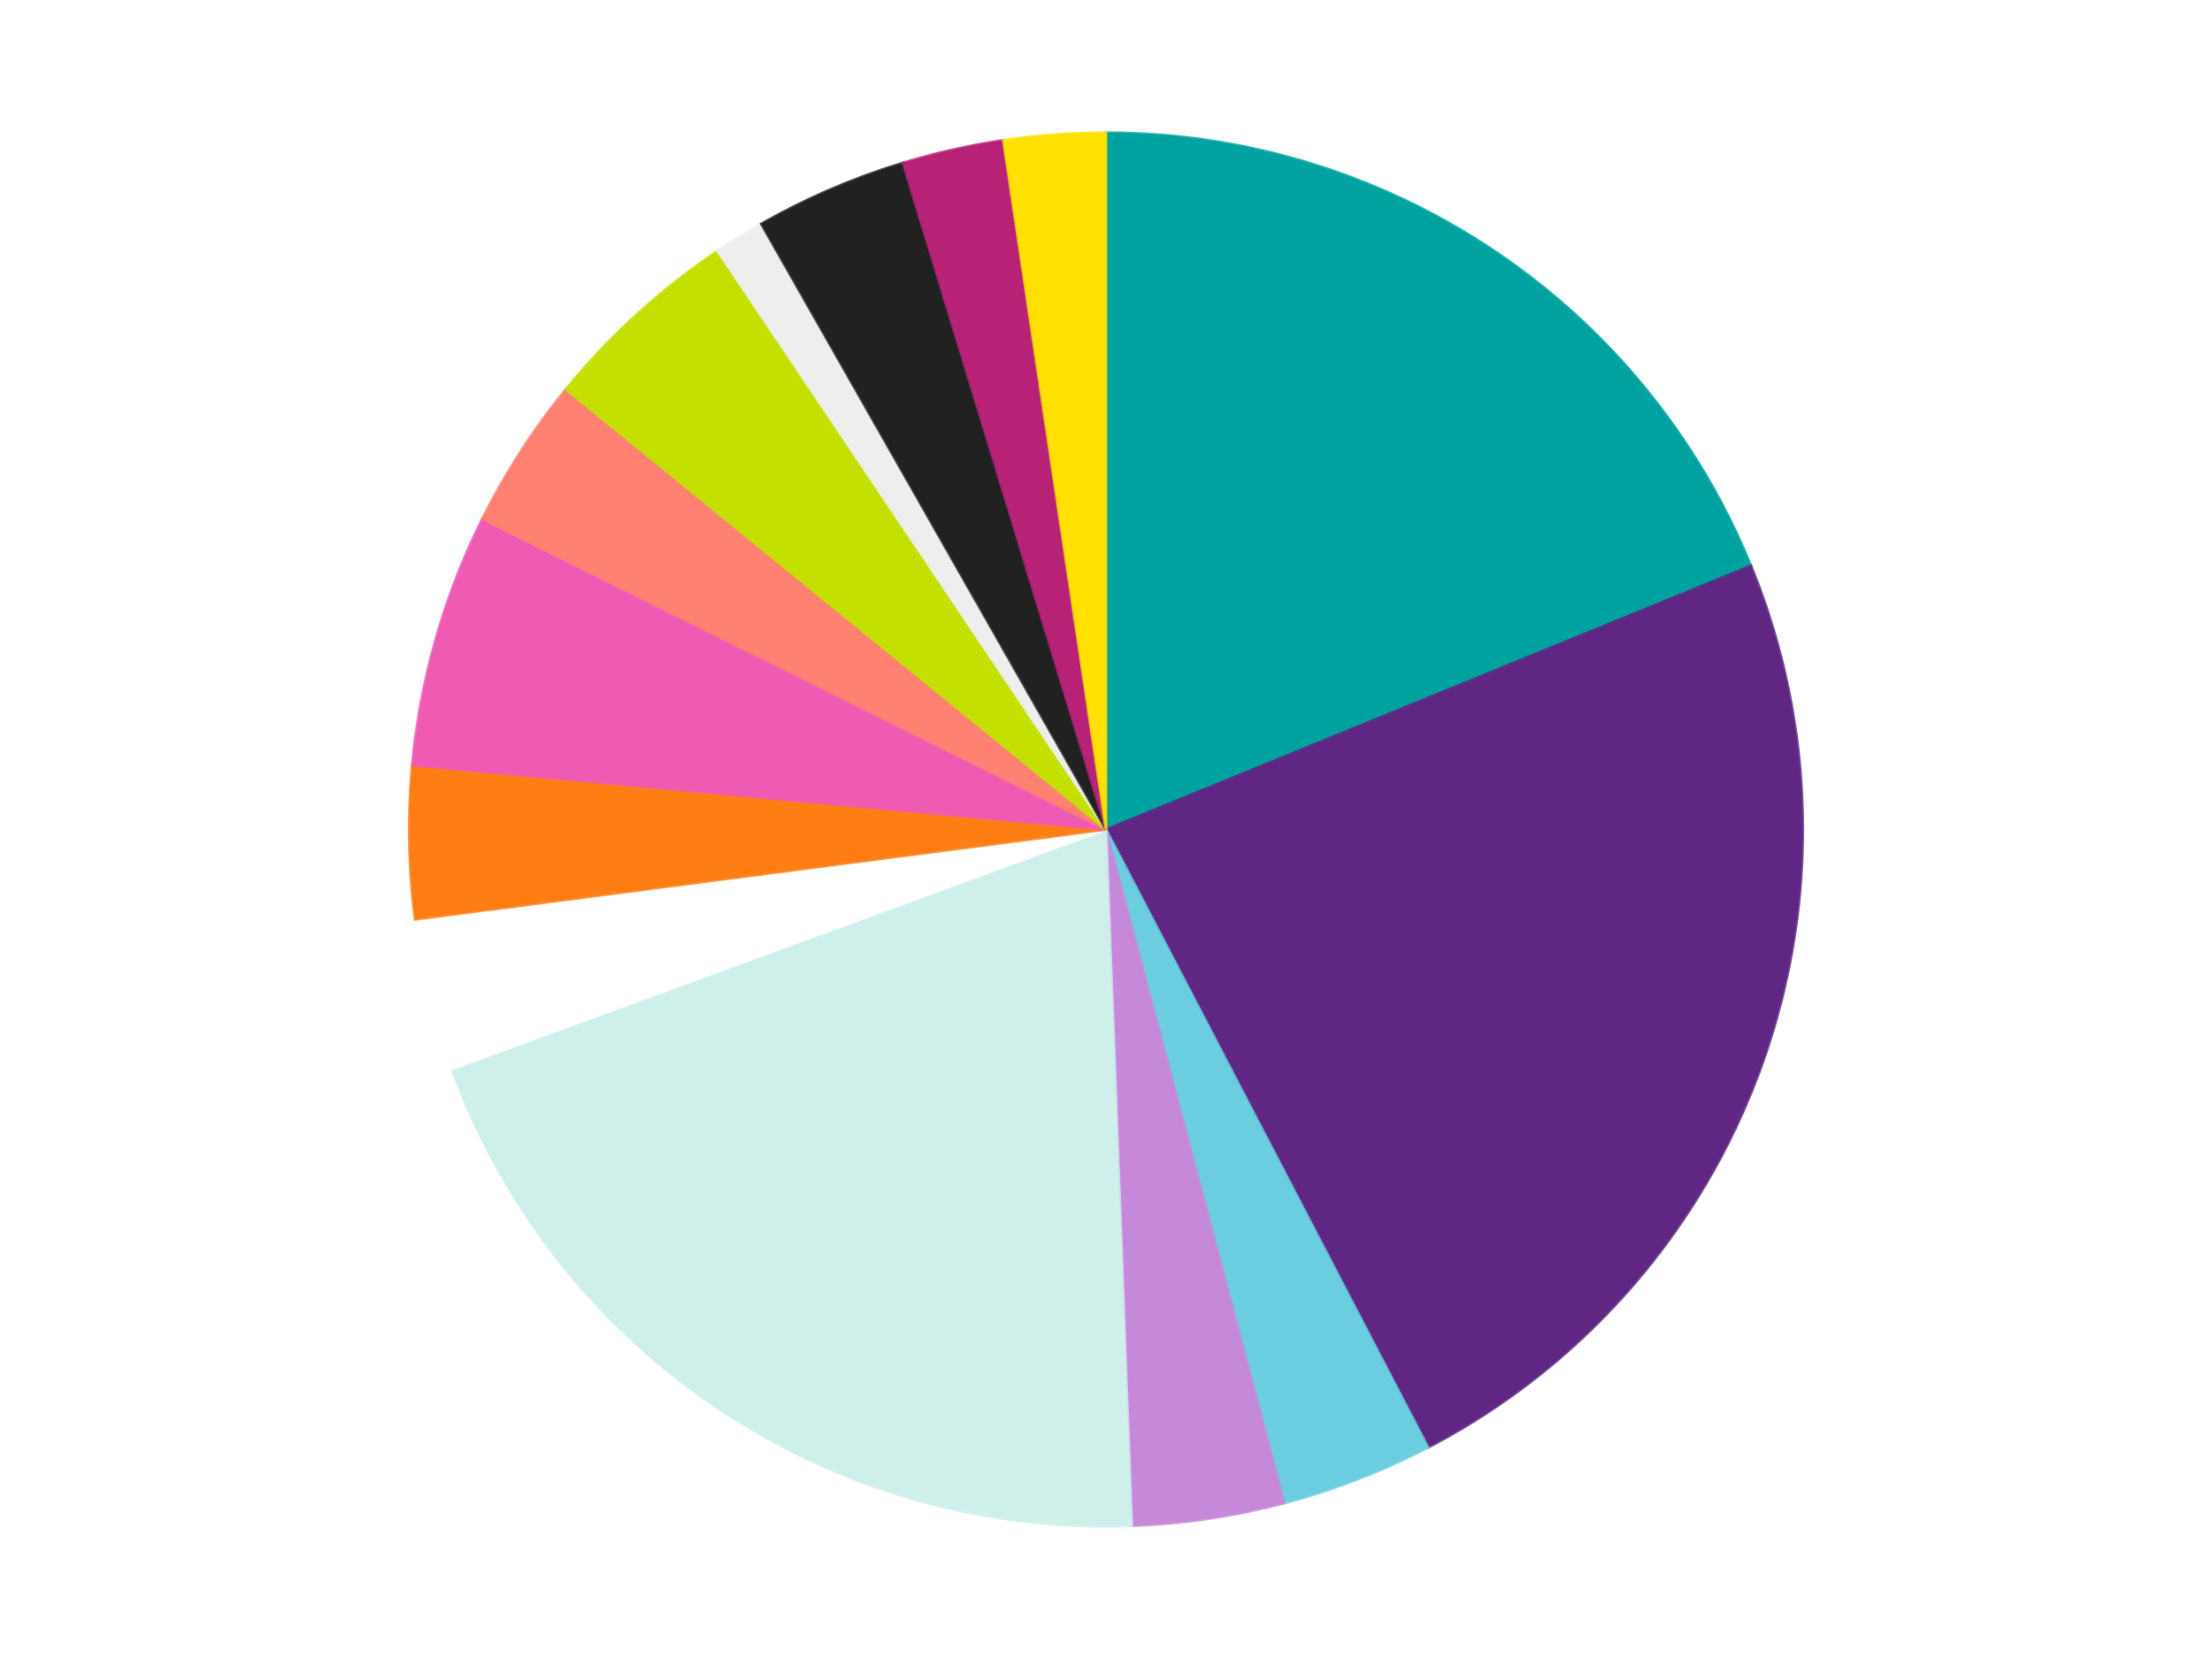 <?xml version='1.0' encoding='utf-8'?>
<svg xmlns="http://www.w3.org/2000/svg" xmlns:xlink="http://www.w3.org/1999/xlink" id="chart-c48034fb-595d-45ed-a7cb-2ea49cef98a7" class="pygal-chart" viewBox="0 0 800 600"><!--Generated with pygal 3.0.4 (lxml) ©Kozea 2012-2016 on 2024-07-01--><!--http://pygal.org--><!--http://github.com/Kozea/pygal--><defs><style type="text/css">#chart-c48034fb-595d-45ed-a7cb-2ea49cef98a7{-webkit-user-select:none;-webkit-font-smoothing:antialiased;font-family:Consolas,"Liberation Mono",Menlo,Courier,monospace}#chart-c48034fb-595d-45ed-a7cb-2ea49cef98a7 .title{font-family:Consolas,"Liberation Mono",Menlo,Courier,monospace;font-size:16px}#chart-c48034fb-595d-45ed-a7cb-2ea49cef98a7 .legends .legend text{font-family:Consolas,"Liberation Mono",Menlo,Courier,monospace;font-size:14px}#chart-c48034fb-595d-45ed-a7cb-2ea49cef98a7 .axis text{font-family:Consolas,"Liberation Mono",Menlo,Courier,monospace;font-size:10px}#chart-c48034fb-595d-45ed-a7cb-2ea49cef98a7 .axis text.major{font-family:Consolas,"Liberation Mono",Menlo,Courier,monospace;font-size:10px}#chart-c48034fb-595d-45ed-a7cb-2ea49cef98a7 .text-overlay text.value{font-family:Consolas,"Liberation Mono",Menlo,Courier,monospace;font-size:16px}#chart-c48034fb-595d-45ed-a7cb-2ea49cef98a7 .text-overlay text.label{font-family:Consolas,"Liberation Mono",Menlo,Courier,monospace;font-size:10px}#chart-c48034fb-595d-45ed-a7cb-2ea49cef98a7 .tooltip{font-family:Consolas,"Liberation Mono",Menlo,Courier,monospace;font-size:14px}#chart-c48034fb-595d-45ed-a7cb-2ea49cef98a7 text.no_data{font-family:Consolas,"Liberation Mono",Menlo,Courier,monospace;font-size:64px}
#chart-c48034fb-595d-45ed-a7cb-2ea49cef98a7{background-color:transparent}#chart-c48034fb-595d-45ed-a7cb-2ea49cef98a7 path,#chart-c48034fb-595d-45ed-a7cb-2ea49cef98a7 line,#chart-c48034fb-595d-45ed-a7cb-2ea49cef98a7 rect,#chart-c48034fb-595d-45ed-a7cb-2ea49cef98a7 circle{-webkit-transition:150ms;-moz-transition:150ms;transition:150ms}#chart-c48034fb-595d-45ed-a7cb-2ea49cef98a7 .graph &gt; .background{fill:transparent}#chart-c48034fb-595d-45ed-a7cb-2ea49cef98a7 .plot &gt; .background{fill:transparent}#chart-c48034fb-595d-45ed-a7cb-2ea49cef98a7 .graph{fill:rgba(0,0,0,.87)}#chart-c48034fb-595d-45ed-a7cb-2ea49cef98a7 text.no_data{fill:rgba(0,0,0,1)}#chart-c48034fb-595d-45ed-a7cb-2ea49cef98a7 .title{fill:rgba(0,0,0,1)}#chart-c48034fb-595d-45ed-a7cb-2ea49cef98a7 .legends .legend text{fill:rgba(0,0,0,.87)}#chart-c48034fb-595d-45ed-a7cb-2ea49cef98a7 .legends .legend:hover text{fill:rgba(0,0,0,1)}#chart-c48034fb-595d-45ed-a7cb-2ea49cef98a7 .axis .line{stroke:rgba(0,0,0,1)}#chart-c48034fb-595d-45ed-a7cb-2ea49cef98a7 .axis .guide.line{stroke:rgba(0,0,0,.54)}#chart-c48034fb-595d-45ed-a7cb-2ea49cef98a7 .axis .major.line{stroke:rgba(0,0,0,.87)}#chart-c48034fb-595d-45ed-a7cb-2ea49cef98a7 .axis text.major{fill:rgba(0,0,0,1)}#chart-c48034fb-595d-45ed-a7cb-2ea49cef98a7 .axis.y .guides:hover .guide.line,#chart-c48034fb-595d-45ed-a7cb-2ea49cef98a7 .line-graph .axis.x .guides:hover .guide.line,#chart-c48034fb-595d-45ed-a7cb-2ea49cef98a7 .stackedline-graph .axis.x .guides:hover .guide.line,#chart-c48034fb-595d-45ed-a7cb-2ea49cef98a7 .xy-graph .axis.x .guides:hover .guide.line{stroke:rgba(0,0,0,1)}#chart-c48034fb-595d-45ed-a7cb-2ea49cef98a7 .axis .guides:hover text{fill:rgba(0,0,0,1)}#chart-c48034fb-595d-45ed-a7cb-2ea49cef98a7 .reactive{fill-opacity:1.0;stroke-opacity:.8;stroke-width:1}#chart-c48034fb-595d-45ed-a7cb-2ea49cef98a7 .ci{stroke:rgba(0,0,0,.87)}#chart-c48034fb-595d-45ed-a7cb-2ea49cef98a7 .reactive.active,#chart-c48034fb-595d-45ed-a7cb-2ea49cef98a7 .active .reactive{fill-opacity:0.6;stroke-opacity:.9;stroke-width:4}#chart-c48034fb-595d-45ed-a7cb-2ea49cef98a7 .ci .reactive.active{stroke-width:1.5}#chart-c48034fb-595d-45ed-a7cb-2ea49cef98a7 .series text{fill:rgba(0,0,0,1)}#chart-c48034fb-595d-45ed-a7cb-2ea49cef98a7 .tooltip rect{fill:transparent;stroke:rgba(0,0,0,1);-webkit-transition:opacity 150ms;-moz-transition:opacity 150ms;transition:opacity 150ms}#chart-c48034fb-595d-45ed-a7cb-2ea49cef98a7 .tooltip .label{fill:rgba(0,0,0,.87)}#chart-c48034fb-595d-45ed-a7cb-2ea49cef98a7 .tooltip .label{fill:rgba(0,0,0,.87)}#chart-c48034fb-595d-45ed-a7cb-2ea49cef98a7 .tooltip .legend{font-size:.8em;fill:rgba(0,0,0,.54)}#chart-c48034fb-595d-45ed-a7cb-2ea49cef98a7 .tooltip .x_label{font-size:.6em;fill:rgba(0,0,0,1)}#chart-c48034fb-595d-45ed-a7cb-2ea49cef98a7 .tooltip .xlink{font-size:.5em;text-decoration:underline}#chart-c48034fb-595d-45ed-a7cb-2ea49cef98a7 .tooltip .value{font-size:1.5em}#chart-c48034fb-595d-45ed-a7cb-2ea49cef98a7 .bound{font-size:.5em}#chart-c48034fb-595d-45ed-a7cb-2ea49cef98a7 .max-value{font-size:.75em;fill:rgba(0,0,0,.54)}#chart-c48034fb-595d-45ed-a7cb-2ea49cef98a7 .map-element{fill:transparent;stroke:rgba(0,0,0,.54) !important}#chart-c48034fb-595d-45ed-a7cb-2ea49cef98a7 .map-element .reactive{fill-opacity:inherit;stroke-opacity:inherit}#chart-c48034fb-595d-45ed-a7cb-2ea49cef98a7 .color-0,#chart-c48034fb-595d-45ed-a7cb-2ea49cef98a7 .color-0 a:visited{stroke:#F44336;fill:#F44336}#chart-c48034fb-595d-45ed-a7cb-2ea49cef98a7 .color-1,#chart-c48034fb-595d-45ed-a7cb-2ea49cef98a7 .color-1 a:visited{stroke:#3F51B5;fill:#3F51B5}#chart-c48034fb-595d-45ed-a7cb-2ea49cef98a7 .color-2,#chart-c48034fb-595d-45ed-a7cb-2ea49cef98a7 .color-2 a:visited{stroke:#009688;fill:#009688}#chart-c48034fb-595d-45ed-a7cb-2ea49cef98a7 .color-3,#chart-c48034fb-595d-45ed-a7cb-2ea49cef98a7 .color-3 a:visited{stroke:#FFC107;fill:#FFC107}#chart-c48034fb-595d-45ed-a7cb-2ea49cef98a7 .color-4,#chart-c48034fb-595d-45ed-a7cb-2ea49cef98a7 .color-4 a:visited{stroke:#FF5722;fill:#FF5722}#chart-c48034fb-595d-45ed-a7cb-2ea49cef98a7 .color-5,#chart-c48034fb-595d-45ed-a7cb-2ea49cef98a7 .color-5 a:visited{stroke:#9C27B0;fill:#9C27B0}#chart-c48034fb-595d-45ed-a7cb-2ea49cef98a7 .color-6,#chart-c48034fb-595d-45ed-a7cb-2ea49cef98a7 .color-6 a:visited{stroke:#03A9F4;fill:#03A9F4}#chart-c48034fb-595d-45ed-a7cb-2ea49cef98a7 .color-7,#chart-c48034fb-595d-45ed-a7cb-2ea49cef98a7 .color-7 a:visited{stroke:#8BC34A;fill:#8BC34A}#chart-c48034fb-595d-45ed-a7cb-2ea49cef98a7 .color-8,#chart-c48034fb-595d-45ed-a7cb-2ea49cef98a7 .color-8 a:visited{stroke:#FF9800;fill:#FF9800}#chart-c48034fb-595d-45ed-a7cb-2ea49cef98a7 .color-9,#chart-c48034fb-595d-45ed-a7cb-2ea49cef98a7 .color-9 a:visited{stroke:#E91E63;fill:#E91E63}#chart-c48034fb-595d-45ed-a7cb-2ea49cef98a7 .color-10,#chart-c48034fb-595d-45ed-a7cb-2ea49cef98a7 .color-10 a:visited{stroke:#2196F3;fill:#2196F3}#chart-c48034fb-595d-45ed-a7cb-2ea49cef98a7 .color-11,#chart-c48034fb-595d-45ed-a7cb-2ea49cef98a7 .color-11 a:visited{stroke:#4CAF50;fill:#4CAF50}#chart-c48034fb-595d-45ed-a7cb-2ea49cef98a7 .color-12,#chart-c48034fb-595d-45ed-a7cb-2ea49cef98a7 .color-12 a:visited{stroke:#FFEB3B;fill:#FFEB3B}#chart-c48034fb-595d-45ed-a7cb-2ea49cef98a7 .color-13,#chart-c48034fb-595d-45ed-a7cb-2ea49cef98a7 .color-13 a:visited{stroke:#673AB7;fill:#673AB7}#chart-c48034fb-595d-45ed-a7cb-2ea49cef98a7 .text-overlay .color-0 text{fill:black}#chart-c48034fb-595d-45ed-a7cb-2ea49cef98a7 .text-overlay .color-1 text{fill:black}#chart-c48034fb-595d-45ed-a7cb-2ea49cef98a7 .text-overlay .color-2 text{fill:black}#chart-c48034fb-595d-45ed-a7cb-2ea49cef98a7 .text-overlay .color-3 text{fill:black}#chart-c48034fb-595d-45ed-a7cb-2ea49cef98a7 .text-overlay .color-4 text{fill:black}#chart-c48034fb-595d-45ed-a7cb-2ea49cef98a7 .text-overlay .color-5 text{fill:black}#chart-c48034fb-595d-45ed-a7cb-2ea49cef98a7 .text-overlay .color-6 text{fill:black}#chart-c48034fb-595d-45ed-a7cb-2ea49cef98a7 .text-overlay .color-7 text{fill:black}#chart-c48034fb-595d-45ed-a7cb-2ea49cef98a7 .text-overlay .color-8 text{fill:black}#chart-c48034fb-595d-45ed-a7cb-2ea49cef98a7 .text-overlay .color-9 text{fill:black}#chart-c48034fb-595d-45ed-a7cb-2ea49cef98a7 .text-overlay .color-10 text{fill:black}#chart-c48034fb-595d-45ed-a7cb-2ea49cef98a7 .text-overlay .color-11 text{fill:black}#chart-c48034fb-595d-45ed-a7cb-2ea49cef98a7 .text-overlay .color-12 text{fill:black}#chart-c48034fb-595d-45ed-a7cb-2ea49cef98a7 .text-overlay .color-13 text{fill:black}
#chart-c48034fb-595d-45ed-a7cb-2ea49cef98a7 text.no_data{text-anchor:middle}#chart-c48034fb-595d-45ed-a7cb-2ea49cef98a7 .guide.line{fill:none}#chart-c48034fb-595d-45ed-a7cb-2ea49cef98a7 .centered{text-anchor:middle}#chart-c48034fb-595d-45ed-a7cb-2ea49cef98a7 .title{text-anchor:middle}#chart-c48034fb-595d-45ed-a7cb-2ea49cef98a7 .legends .legend text{fill-opacity:1}#chart-c48034fb-595d-45ed-a7cb-2ea49cef98a7 .axis.x text{text-anchor:middle}#chart-c48034fb-595d-45ed-a7cb-2ea49cef98a7 .axis.x:not(.web) text[transform]{text-anchor:start}#chart-c48034fb-595d-45ed-a7cb-2ea49cef98a7 .axis.x:not(.web) text[transform].backwards{text-anchor:end}#chart-c48034fb-595d-45ed-a7cb-2ea49cef98a7 .axis.y text{text-anchor:end}#chart-c48034fb-595d-45ed-a7cb-2ea49cef98a7 .axis.y text[transform].backwards{text-anchor:start}#chart-c48034fb-595d-45ed-a7cb-2ea49cef98a7 .axis.y2 text{text-anchor:start}#chart-c48034fb-595d-45ed-a7cb-2ea49cef98a7 .axis.y2 text[transform].backwards{text-anchor:end}#chart-c48034fb-595d-45ed-a7cb-2ea49cef98a7 .axis .guide.line{stroke-dasharray:4,4;stroke:black}#chart-c48034fb-595d-45ed-a7cb-2ea49cef98a7 .axis .major.guide.line{stroke-dasharray:6,6;stroke:black}#chart-c48034fb-595d-45ed-a7cb-2ea49cef98a7 .horizontal .axis.y .guide.line,#chart-c48034fb-595d-45ed-a7cb-2ea49cef98a7 .horizontal .axis.y2 .guide.line,#chart-c48034fb-595d-45ed-a7cb-2ea49cef98a7 .vertical .axis.x .guide.line{opacity:0}#chart-c48034fb-595d-45ed-a7cb-2ea49cef98a7 .horizontal .axis.always_show .guide.line,#chart-c48034fb-595d-45ed-a7cb-2ea49cef98a7 .vertical .axis.always_show .guide.line{opacity:1 !important}#chart-c48034fb-595d-45ed-a7cb-2ea49cef98a7 .axis.y .guides:hover .guide.line,#chart-c48034fb-595d-45ed-a7cb-2ea49cef98a7 .axis.y2 .guides:hover .guide.line,#chart-c48034fb-595d-45ed-a7cb-2ea49cef98a7 .axis.x .guides:hover .guide.line{opacity:1}#chart-c48034fb-595d-45ed-a7cb-2ea49cef98a7 .axis .guides:hover text{opacity:1}#chart-c48034fb-595d-45ed-a7cb-2ea49cef98a7 .nofill{fill:none}#chart-c48034fb-595d-45ed-a7cb-2ea49cef98a7 .subtle-fill{fill-opacity:.2}#chart-c48034fb-595d-45ed-a7cb-2ea49cef98a7 .dot{stroke-width:1px;fill-opacity:1;stroke-opacity:1}#chart-c48034fb-595d-45ed-a7cb-2ea49cef98a7 .dot.active{stroke-width:5px}#chart-c48034fb-595d-45ed-a7cb-2ea49cef98a7 .dot.negative{fill:transparent}#chart-c48034fb-595d-45ed-a7cb-2ea49cef98a7 text,#chart-c48034fb-595d-45ed-a7cb-2ea49cef98a7 tspan{stroke:none !important}#chart-c48034fb-595d-45ed-a7cb-2ea49cef98a7 .series text.active{opacity:1}#chart-c48034fb-595d-45ed-a7cb-2ea49cef98a7 .tooltip rect{fill-opacity:.95;stroke-width:.5}#chart-c48034fb-595d-45ed-a7cb-2ea49cef98a7 .tooltip text{fill-opacity:1}#chart-c48034fb-595d-45ed-a7cb-2ea49cef98a7 .showable{visibility:hidden}#chart-c48034fb-595d-45ed-a7cb-2ea49cef98a7 .showable.shown{visibility:visible}#chart-c48034fb-595d-45ed-a7cb-2ea49cef98a7 .gauge-background{fill:rgba(229,229,229,1);stroke:none}#chart-c48034fb-595d-45ed-a7cb-2ea49cef98a7 .bg-lines{stroke:transparent;stroke-width:2px}</style><script type="text/javascript">window.pygal = window.pygal || {};window.pygal.config = window.pygal.config || {};window.pygal.config['c48034fb-595d-45ed-a7cb-2ea49cef98a7'] = {"allow_interruptions": false, "box_mode": "extremes", "classes": ["pygal-chart"], "css": ["file://style.css", "file://graph.css"], "defs": [], "disable_xml_declaration": false, "dots_size": 2.5, "dynamic_print_values": false, "explicit_size": false, "fill": false, "force_uri_protocol": "https", "formatter": null, "half_pie": false, "height": 600, "include_x_axis": false, "inner_radius": 0, "interpolate": null, "interpolation_parameters": {}, "interpolation_precision": 250, "inverse_y_axis": false, "js": ["//kozea.github.io/pygal.js/2.0.x/pygal-tooltips.min.js"], "legend_at_bottom": false, "legend_at_bottom_columns": null, "legend_box_size": 12, "logarithmic": false, "margin": 20, "margin_bottom": null, "margin_left": null, "margin_right": null, "margin_top": null, "max_scale": 16, "min_scale": 4, "missing_value_fill_truncation": "x", "no_data_text": "No data", "no_prefix": false, "order_min": null, "pretty_print": false, "print_labels": false, "print_values": false, "print_values_position": "center", "print_zeroes": true, "range": null, "rounded_bars": null, "secondary_range": null, "show_dots": true, "show_legend": false, "show_minor_x_labels": true, "show_minor_y_labels": true, "show_only_major_dots": false, "show_x_guides": false, "show_x_labels": true, "show_y_guides": true, "show_y_labels": true, "spacing": 10, "stack_from_top": false, "strict": false, "stroke": true, "stroke_style": null, "style": {"background": "transparent", "ci_colors": [], "colors": ["#F44336", "#3F51B5", "#009688", "#FFC107", "#FF5722", "#9C27B0", "#03A9F4", "#8BC34A", "#FF9800", "#E91E63", "#2196F3", "#4CAF50", "#FFEB3B", "#673AB7", "#00BCD4", "#CDDC39", "#9E9E9E", "#607D8B"], "dot_opacity": "1", "font_family": "Consolas, \"Liberation Mono\", Menlo, Courier, monospace", "foreground": "rgba(0, 0, 0, .87)", "foreground_strong": "rgba(0, 0, 0, 1)", "foreground_subtle": "rgba(0, 0, 0, .54)", "guide_stroke_color": "black", "guide_stroke_dasharray": "4,4", "label_font_family": "Consolas, \"Liberation Mono\", Menlo, Courier, monospace", "label_font_size": 10, "legend_font_family": "Consolas, \"Liberation Mono\", Menlo, Courier, monospace", "legend_font_size": 14, "major_guide_stroke_color": "black", "major_guide_stroke_dasharray": "6,6", "major_label_font_family": "Consolas, \"Liberation Mono\", Menlo, Courier, monospace", "major_label_font_size": 10, "no_data_font_family": "Consolas, \"Liberation Mono\", Menlo, Courier, monospace", "no_data_font_size": 64, "opacity": "1.0", "opacity_hover": "0.6", "plot_background": "transparent", "stroke_opacity": ".8", "stroke_opacity_hover": ".9", "stroke_width": "1", "stroke_width_hover": "4", "title_font_family": "Consolas, \"Liberation Mono\", Menlo, Courier, monospace", "title_font_size": 16, "tooltip_font_family": "Consolas, \"Liberation Mono\", Menlo, Courier, monospace", "tooltip_font_size": 14, "transition": "150ms", "value_background": "rgba(229, 229, 229, 1)", "value_colors": [], "value_font_family": "Consolas, \"Liberation Mono\", Menlo, Courier, monospace", "value_font_size": 16, "value_label_font_family": "Consolas, \"Liberation Mono\", Menlo, Courier, monospace", "value_label_font_size": 10}, "title": null, "tooltip_border_radius": 0, "tooltip_fancy_mode": true, "truncate_label": null, "truncate_legend": null, "width": 800, "x_label_rotation": 0, "x_labels": null, "x_labels_major": null, "x_labels_major_count": null, "x_labels_major_every": null, "x_title": null, "xrange": null, "y_label_rotation": 0, "y_labels": null, "y_labels_major": null, "y_labels_major_count": null, "y_labels_major_every": null, "y_title": null, "zero": 0, "legends": ["Dark Turquoise", "Dark Purple", "Medium Azure", "Medium Lavender", "Light Aqua", "White", "Orange", "Dark Pink", "Coral", "Lime", "Trans-Clear", "Black", "Magenta", "Yellow"]}</script><script type="text/javascript" xlink:href="https://kozea.github.io/pygal.js/2.0.x/pygal-tooltips.min.js"/></defs><title>Pygal</title><g class="graph pie-graph vertical"><rect x="0" y="0" width="800" height="600" class="background"/><g transform="translate(20, 20)" class="plot"><rect x="0" y="0" width="760" height="560" class="background"/><g class="series serie-0 color-0"><g class="slices"><g class="slice" style="fill: #00A29F; stroke: #00A29F"><path d="M380 28 A252 252 0 0 1 613.261 184.64 L380 280 A0 0 0 0 0 380 280 z" class="slice reactive tooltip-trigger"/><desc class="value">16</desc><desc class="x centered">450.24366935720354</desc><desc class="y centered">175.39681211724061</desc></g></g></g><g class="series serie-1 color-1"><g class="slices"><g class="slice" style="fill: #5F2683; stroke: #5F2683"><path d="M613.261 184.64 A252 252 0 0 1 496.475 503.467 L380 280 A0 0 0 0 0 380 280 z" class="slice reactive tooltip-trigger"/><desc class="value">20</desc><desc class="x centered">498.3125334374971</desc><desc class="y centered">323.3375637478749</desc></g></g></g><g class="series serie-2 color-2"><g class="slices"><g class="slice" style="fill: #6ACEE0; stroke: #6ACEE0"><path d="M496.475 503.467 A252 252 0 0 1 444.472 523.613 L380 280 A0 0 0 0 0 380 280 z" class="slice reactive tooltip-trigger"/><desc class="value">3</desc><desc class="x centered">425.51644993958126</desc><desc class="y centered">397.49150090494885</desc></g></g></g><g class="series serie-3 color-3"><g class="slices"><g class="slice" style="fill: #C689D9; stroke: #C689D9"><path d="M444.472 523.613 A252 252 0 0 1 389.312 531.828 L380 280 A0 0 0 0 0 380 280 z" class="slice reactive tooltip-trigger"/><desc class="value">3</desc><desc class="x centered">398.56001395488437</desc><desc class="y centered">404.6255426547644</desc></g></g></g><g class="series serie-4 color-4"><g class="slices"><g class="slice" style="fill: #CFEFEA; stroke: #CFEFEA"><path d="M389.312 531.828 A252 252 0 0 1 143.375 366.675 L380 280 A0 0 0 0 0 380 280 z" class="slice reactive tooltip-trigger"/><desc class="value">17</desc><desc class="x centered">309.75633064279646</desc><desc class="y centered">384.6031878827594</desc></g></g></g><g class="series serie-5 color-5"><g class="slices"><g class="slice" style="fill: #FFFFFF; stroke: #FFFFFF"><path d="M143.375 366.675 A252 252 0 0 1 130.106 312.508 L380 280 A0 0 0 0 0 380 280 z" class="slice reactive tooltip-trigger"/><desc class="value">3</desc><desc class="x centered">257.6185899785697</desc><desc class="y centered">309.97983457537003</desc></g></g></g><g class="series serie-6 color-6"><g class="slices"><g class="slice" style="fill: #FF7E14; stroke: #FF7E14"><path d="M130.106 312.508 A252 252 0 0 1 129.075 256.748 L380 280 A0 0 0 0 0 380 280 z" class="slice reactive tooltip-trigger"/><desc class="value">3</desc><desc class="x centered">254.02151444228537</desc><desc class="y centered">282.3283420248504</desc></g></g></g><g class="series serie-7 color-7"><g class="slices"><g class="slice" style="fill: #EF5BB3; stroke: #EF5BB3"><path d="M129.075 256.748 A252 252 0 0 1 154.419 167.674 L380 280 A0 0 0 0 0 380 280 z" class="slice reactive tooltip-trigger"/><desc class="value">5</desc><desc class="x centered">258.8099689602248</desc><desc class="y centered">245.51846325091748</desc></g></g></g><g class="series serie-8 color-8"><g class="slices"><g class="slice" style="fill: #FF8172; stroke: #FF8172"><path d="M154.419 167.674 A252 252 0 0 1 184.649 120.809 L380 280 A0 0 0 0 0 380 280 z" class="slice reactive tooltip-trigger"/><desc class="value">3</desc><desc class="x centered">274.1166469736255</desc><desc class="y centered">211.70127708447137</desc></g></g></g><g class="series serie-9 color-9"><g class="slices"><g class="slice" style="fill: #C4E000; stroke: #C4E000"><path d="M184.649 120.809 A252 252 0 0 1 239.513 70.794 L380 280 A0 0 0 0 0 380 280 z" class="slice reactive tooltip-trigger"/><desc class="value">4</desc><desc class="x centered">295.1143489005338</desc><desc class="y centered">186.88487643019693</desc></g></g></g><g class="series serie-10 color-10"><g class="slices"><g class="slice" style="fill: #EEEEEE; stroke: #EEEEEE"><path d="M239.513 70.794 A252 252 0 0 1 255.347 60.99 L380 280 A0 0 0 0 0 380 280 z" class="slice reactive tooltip-trigger"/><desc class="value">1</desc><desc class="x centered">313.6695474774532</desc><desc class="y centered">172.8726408980686</desc></g></g></g><g class="series serie-11 color-11"><g class="slices"><g class="slice" style="fill: #212121; stroke: #212121"><path d="M255.347 60.99 A252 252 0 0 1 306.57 38.936 L380 280 A0 0 0 0 0 380 280 z" class="slice reactive tooltip-trigger"/><desc class="value">3</desc><desc class="x centered">330.17314793431166</desc><desc class="y centered">164.2706397960137</desc></g></g></g><g class="series serie-12 color-12"><g class="slices"><g class="slice" style="fill: #B72276; stroke: #B72276"><path d="M306.57 38.936 A252 252 0 0 1 342.88 30.749 L380 280 A0 0 0 0 0 380 280 z" class="slice reactive tooltip-trigger"/><desc class="value">2</desc><desc class="x centered">352.2867589122018</desc><desc class="y centered">157.08549203446498</desc></g></g></g><g class="series serie-13 color-13"><g class="slices"><g class="slice" style="fill: #FFE001; stroke: #FFE001"><path d="M342.88 30.749 A252 252 0 0 1 380 28 L380 280 A0 0 0 0 0 380 280 z" class="slice reactive tooltip-trigger"/><desc class="value">2</desc><desc class="x centered">370.6945815381659</desc><desc class="y centered">154.34408415339072</desc></g></g></g></g><g class="titles"/><g transform="translate(20, 20)" class="plot overlay"><g class="series serie-0 color-0"/><g class="series serie-1 color-1"/><g class="series serie-2 color-2"/><g class="series serie-3 color-3"/><g class="series serie-4 color-4"/><g class="series serie-5 color-5"/><g class="series serie-6 color-6"/><g class="series serie-7 color-7"/><g class="series serie-8 color-8"/><g class="series serie-9 color-9"/><g class="series serie-10 color-10"/><g class="series serie-11 color-11"/><g class="series serie-12 color-12"/><g class="series serie-13 color-13"/></g><g transform="translate(20, 20)" class="plot text-overlay"><g class="series serie-0 color-0"/><g class="series serie-1 color-1"/><g class="series serie-2 color-2"/><g class="series serie-3 color-3"/><g class="series serie-4 color-4"/><g class="series serie-5 color-5"/><g class="series serie-6 color-6"/><g class="series serie-7 color-7"/><g class="series serie-8 color-8"/><g class="series serie-9 color-9"/><g class="series serie-10 color-10"/><g class="series serie-11 color-11"/><g class="series serie-12 color-12"/><g class="series serie-13 color-13"/></g><g transform="translate(20, 20)" class="plot tooltip-overlay"><g transform="translate(0 0)" style="opacity: 0" class="tooltip"><rect rx="0" ry="0" width="0" height="0" class="tooltip-box"/><g class="text"/></g></g></g></svg>